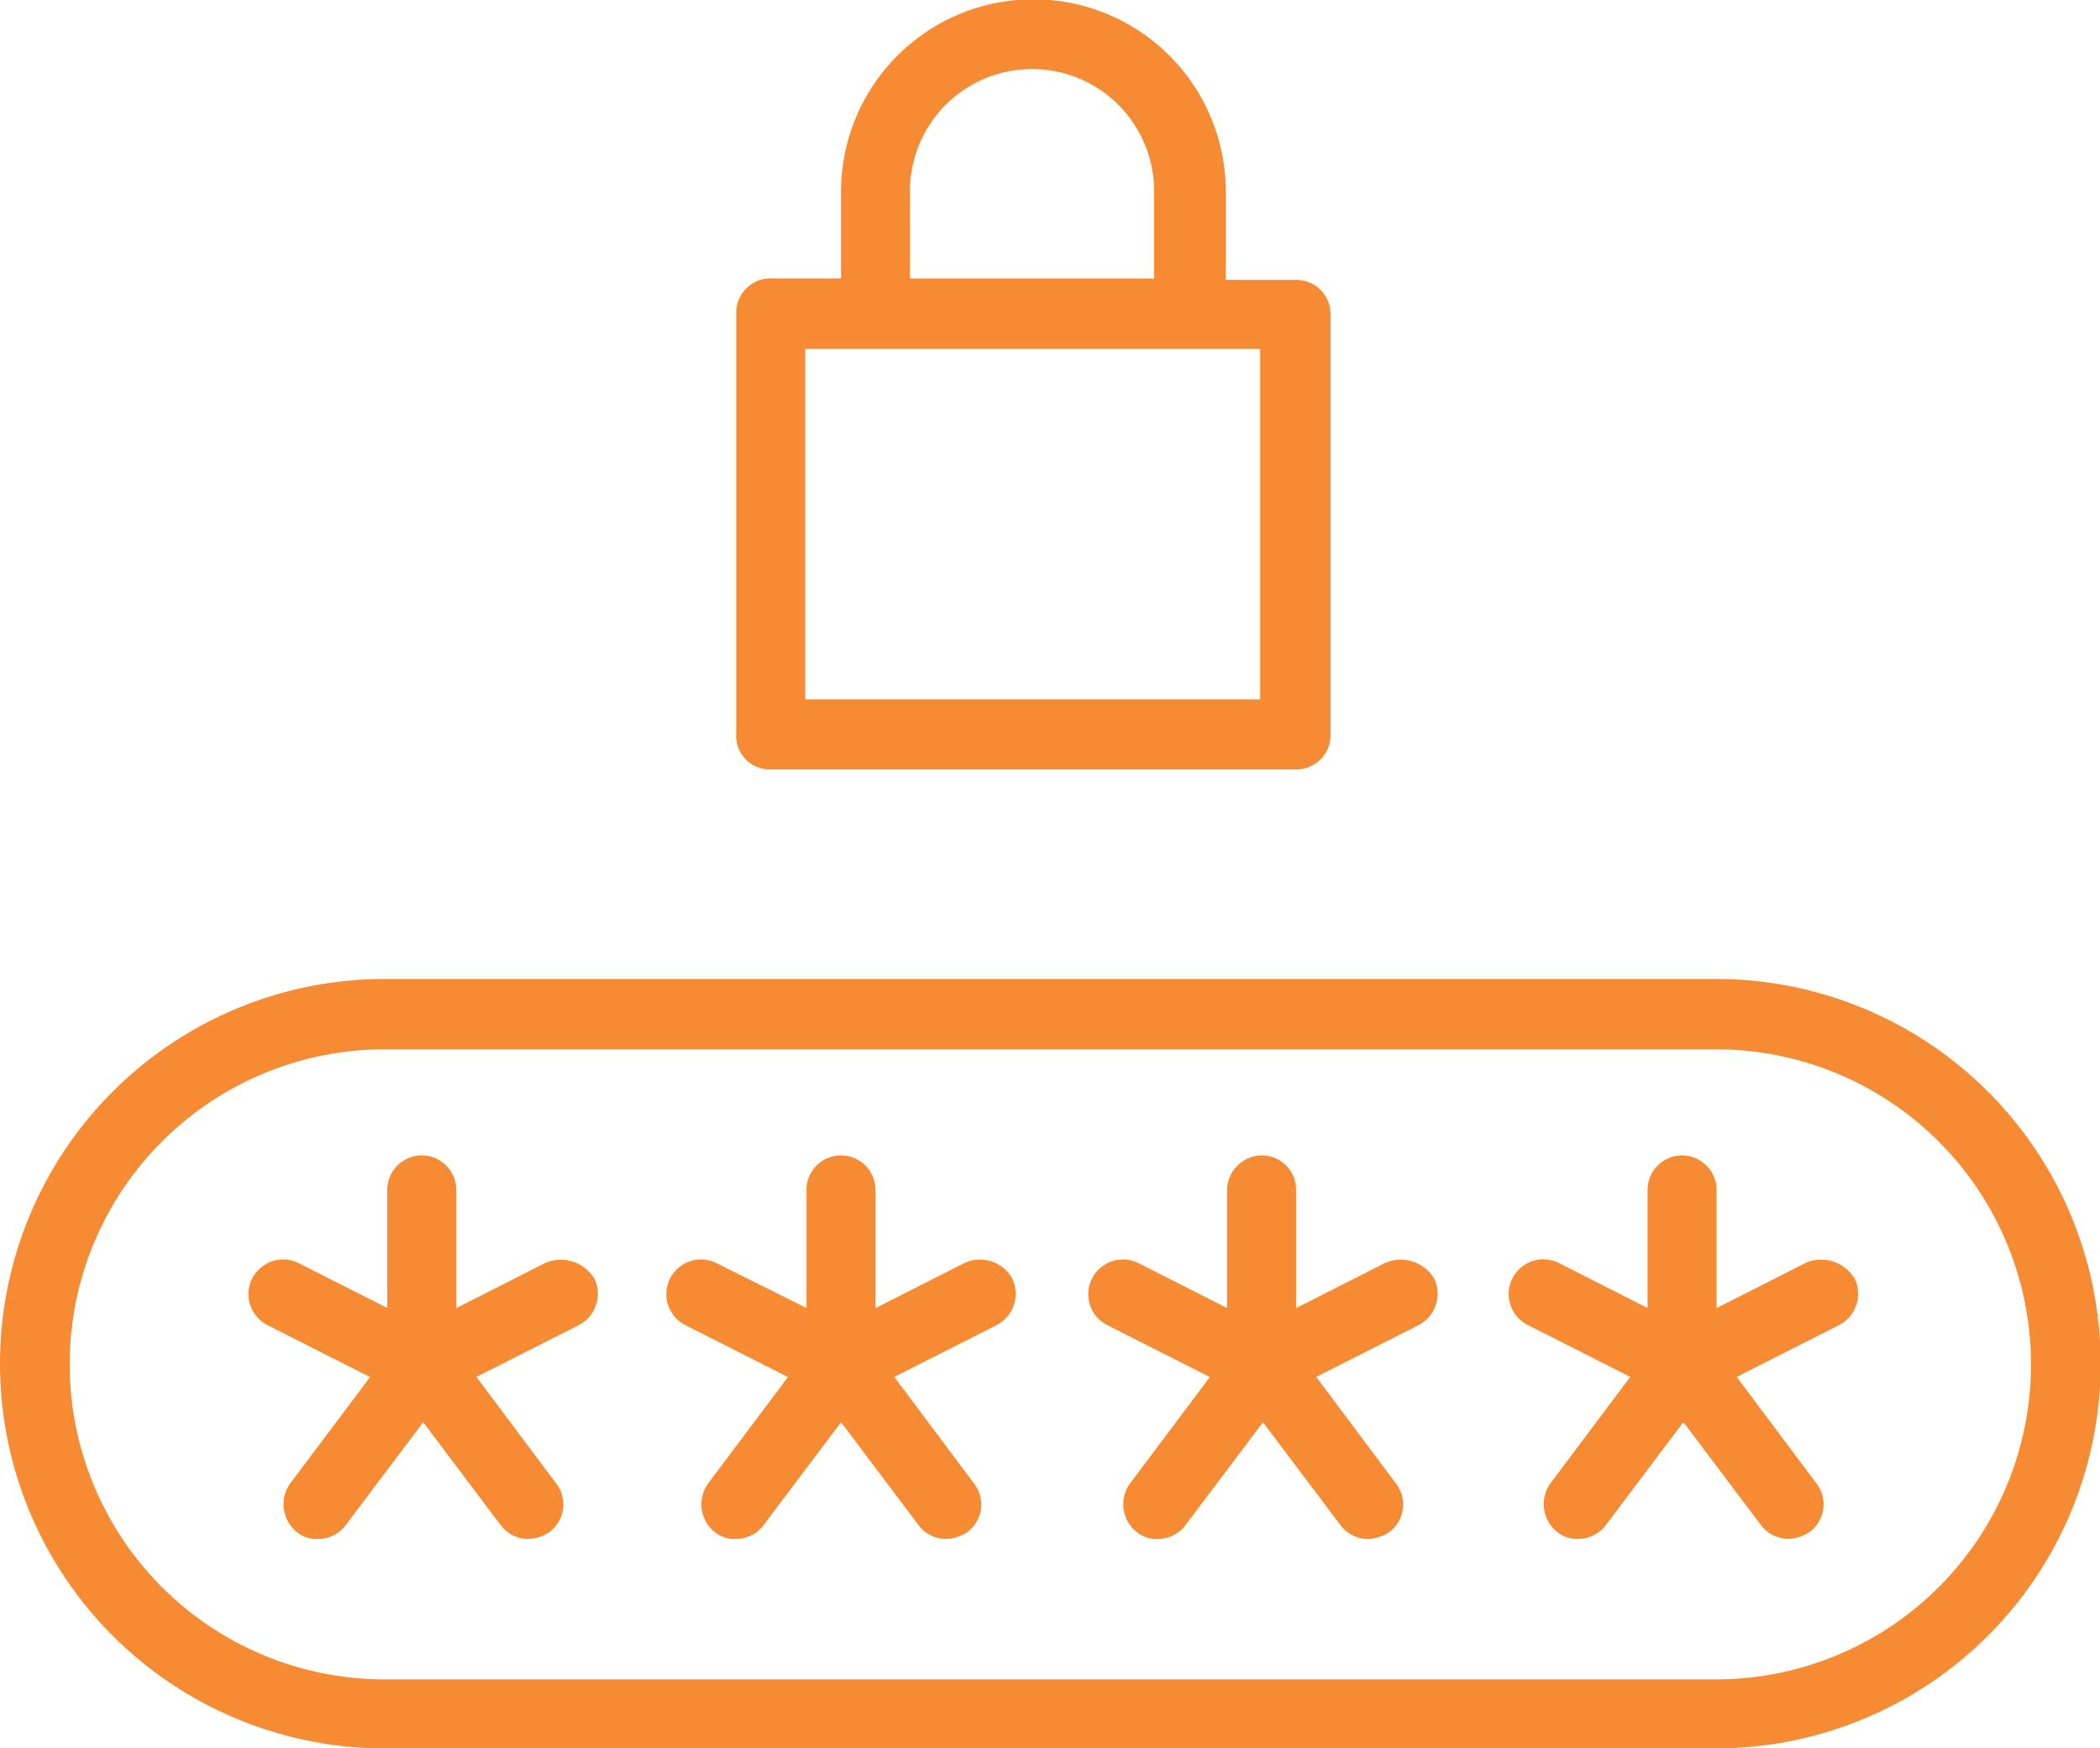 <svg xmlns="http://www.w3.org/2000/svg" viewBox="0 0 31.228 26">
  <defs>
    <style>
      .cls-1 {
        fill: #f68b33;
      }
    </style>
  </defs>
  <g id="password" transform="translate(0 -0.1)">
    <path id="Path_195" data-name="Path 195" class="cls-1" d="M56.008,11.542H63.82a.509.509,0,0,0,.513-.513V4.775a.509.509,0,0,0-.513-.513H62.775V2.96a2.86,2.86,0,0,0-5.721-.02v1.3H56.008a.509.509,0,0,0-.513.513v6.253A.5.5,0,0,0,56.008,11.542Zm2.071-8.6a1.815,1.815,0,0,1,3.63,0v1.3H58.08ZM56.521,5.288h6.766V10.5H56.521Z" transform="translate(-44.547 0)"/>
    <path id="Path_196" data-name="Path 196" class="cls-1" d="M25.527,73.9H5.721a5.721,5.721,0,1,0,0,11.442H25.507a5.721,5.721,0,0,0,.02-11.442Zm0,10.416H5.721a4.685,4.685,0,1,1,0-9.37H25.507a4.685,4.685,0,1,1,.02,9.37Z" transform="translate(0 -59.242)"/>
    <path id="Path_197" data-name="Path 197" class="cls-1" d="M23.122,88.8l-1.322.671V87.713a.513.513,0,1,0-1.026,0v1.756L19.453,88.8a.516.516,0,0,0-.454.927l1.519.769-1.184,1.578a.528.528,0,0,0,.1.73.464.464,0,0,0,.316.1.515.515,0,0,0,.414-.217l1.144-1.519,1.144,1.519a.515.515,0,0,0,.414.217.6.6,0,0,0,.316-.1.511.511,0,0,0,.1-.73L22.1,90.494l1.519-.769a.526.526,0,0,0,.237-.69A.586.586,0,0,0,23.122,88.8Z" transform="translate(-15.015 -69.918)"/>
    <path id="Path_198" data-name="Path 198" class="cls-1" d="M54.642,88.8l-1.322.671V87.713a.513.513,0,1,0-1.026,0v1.756L50.953,88.8a.516.516,0,1,0-.454.927l1.519.769-1.184,1.578a.528.528,0,0,0,.1.73.464.464,0,0,0,.316.1.515.515,0,0,0,.414-.217l1.144-1.519,1.144,1.519a.515.515,0,0,0,.414.217.6.6,0,0,0,.316-.1.511.511,0,0,0,.1-.73L53.6,90.494l1.519-.769a.526.526,0,0,0,.237-.69A.549.549,0,0,0,54.642,88.8Z" transform="translate(-40.301 -69.918)"/>
    <path id="Path_199" data-name="Path 199" class="cls-1" d="M86.422,88.8l-1.322.671V87.713a.509.509,0,0,0-.513-.513.522.522,0,0,0-.513.513v1.756L82.753,88.8a.516.516,0,0,0-.454.927l1.519.769-1.184,1.578a.528.528,0,0,0,.1.73.464.464,0,0,0,.316.1.515.515,0,0,0,.414-.217l1.144-1.519,1.144,1.519a.515.515,0,0,0,.414.217.6.6,0,0,0,.316-.1.511.511,0,0,0,.1-.73L85.4,90.494l1.519-.769a.526.526,0,0,0,.237-.69A.58.58,0,0,0,86.422,88.8Z" transform="translate(-65.827 -69.918)"/>
    <path id="Path_200" data-name="Path 200" class="cls-1" d="M118.122,88.8l-1.322.671V87.713a.513.513,0,1,0-1.026,0v1.756l-1.322-.671a.516.516,0,1,0-.454.927l1.519.769-1.184,1.578a.528.528,0,0,0,.1.73.464.464,0,0,0,.316.1.515.515,0,0,0,.414-.217l1.144-1.519,1.144,1.519a.515.515,0,0,0,.414.217.6.6,0,0,0,.316-.1.511.511,0,0,0,.1-.73L117.1,90.494l1.519-.769a.526.526,0,0,0,.237-.69A.58.58,0,0,0,118.122,88.8Z" transform="translate(-91.274 -69.918)"/>
  </g>
</svg>
